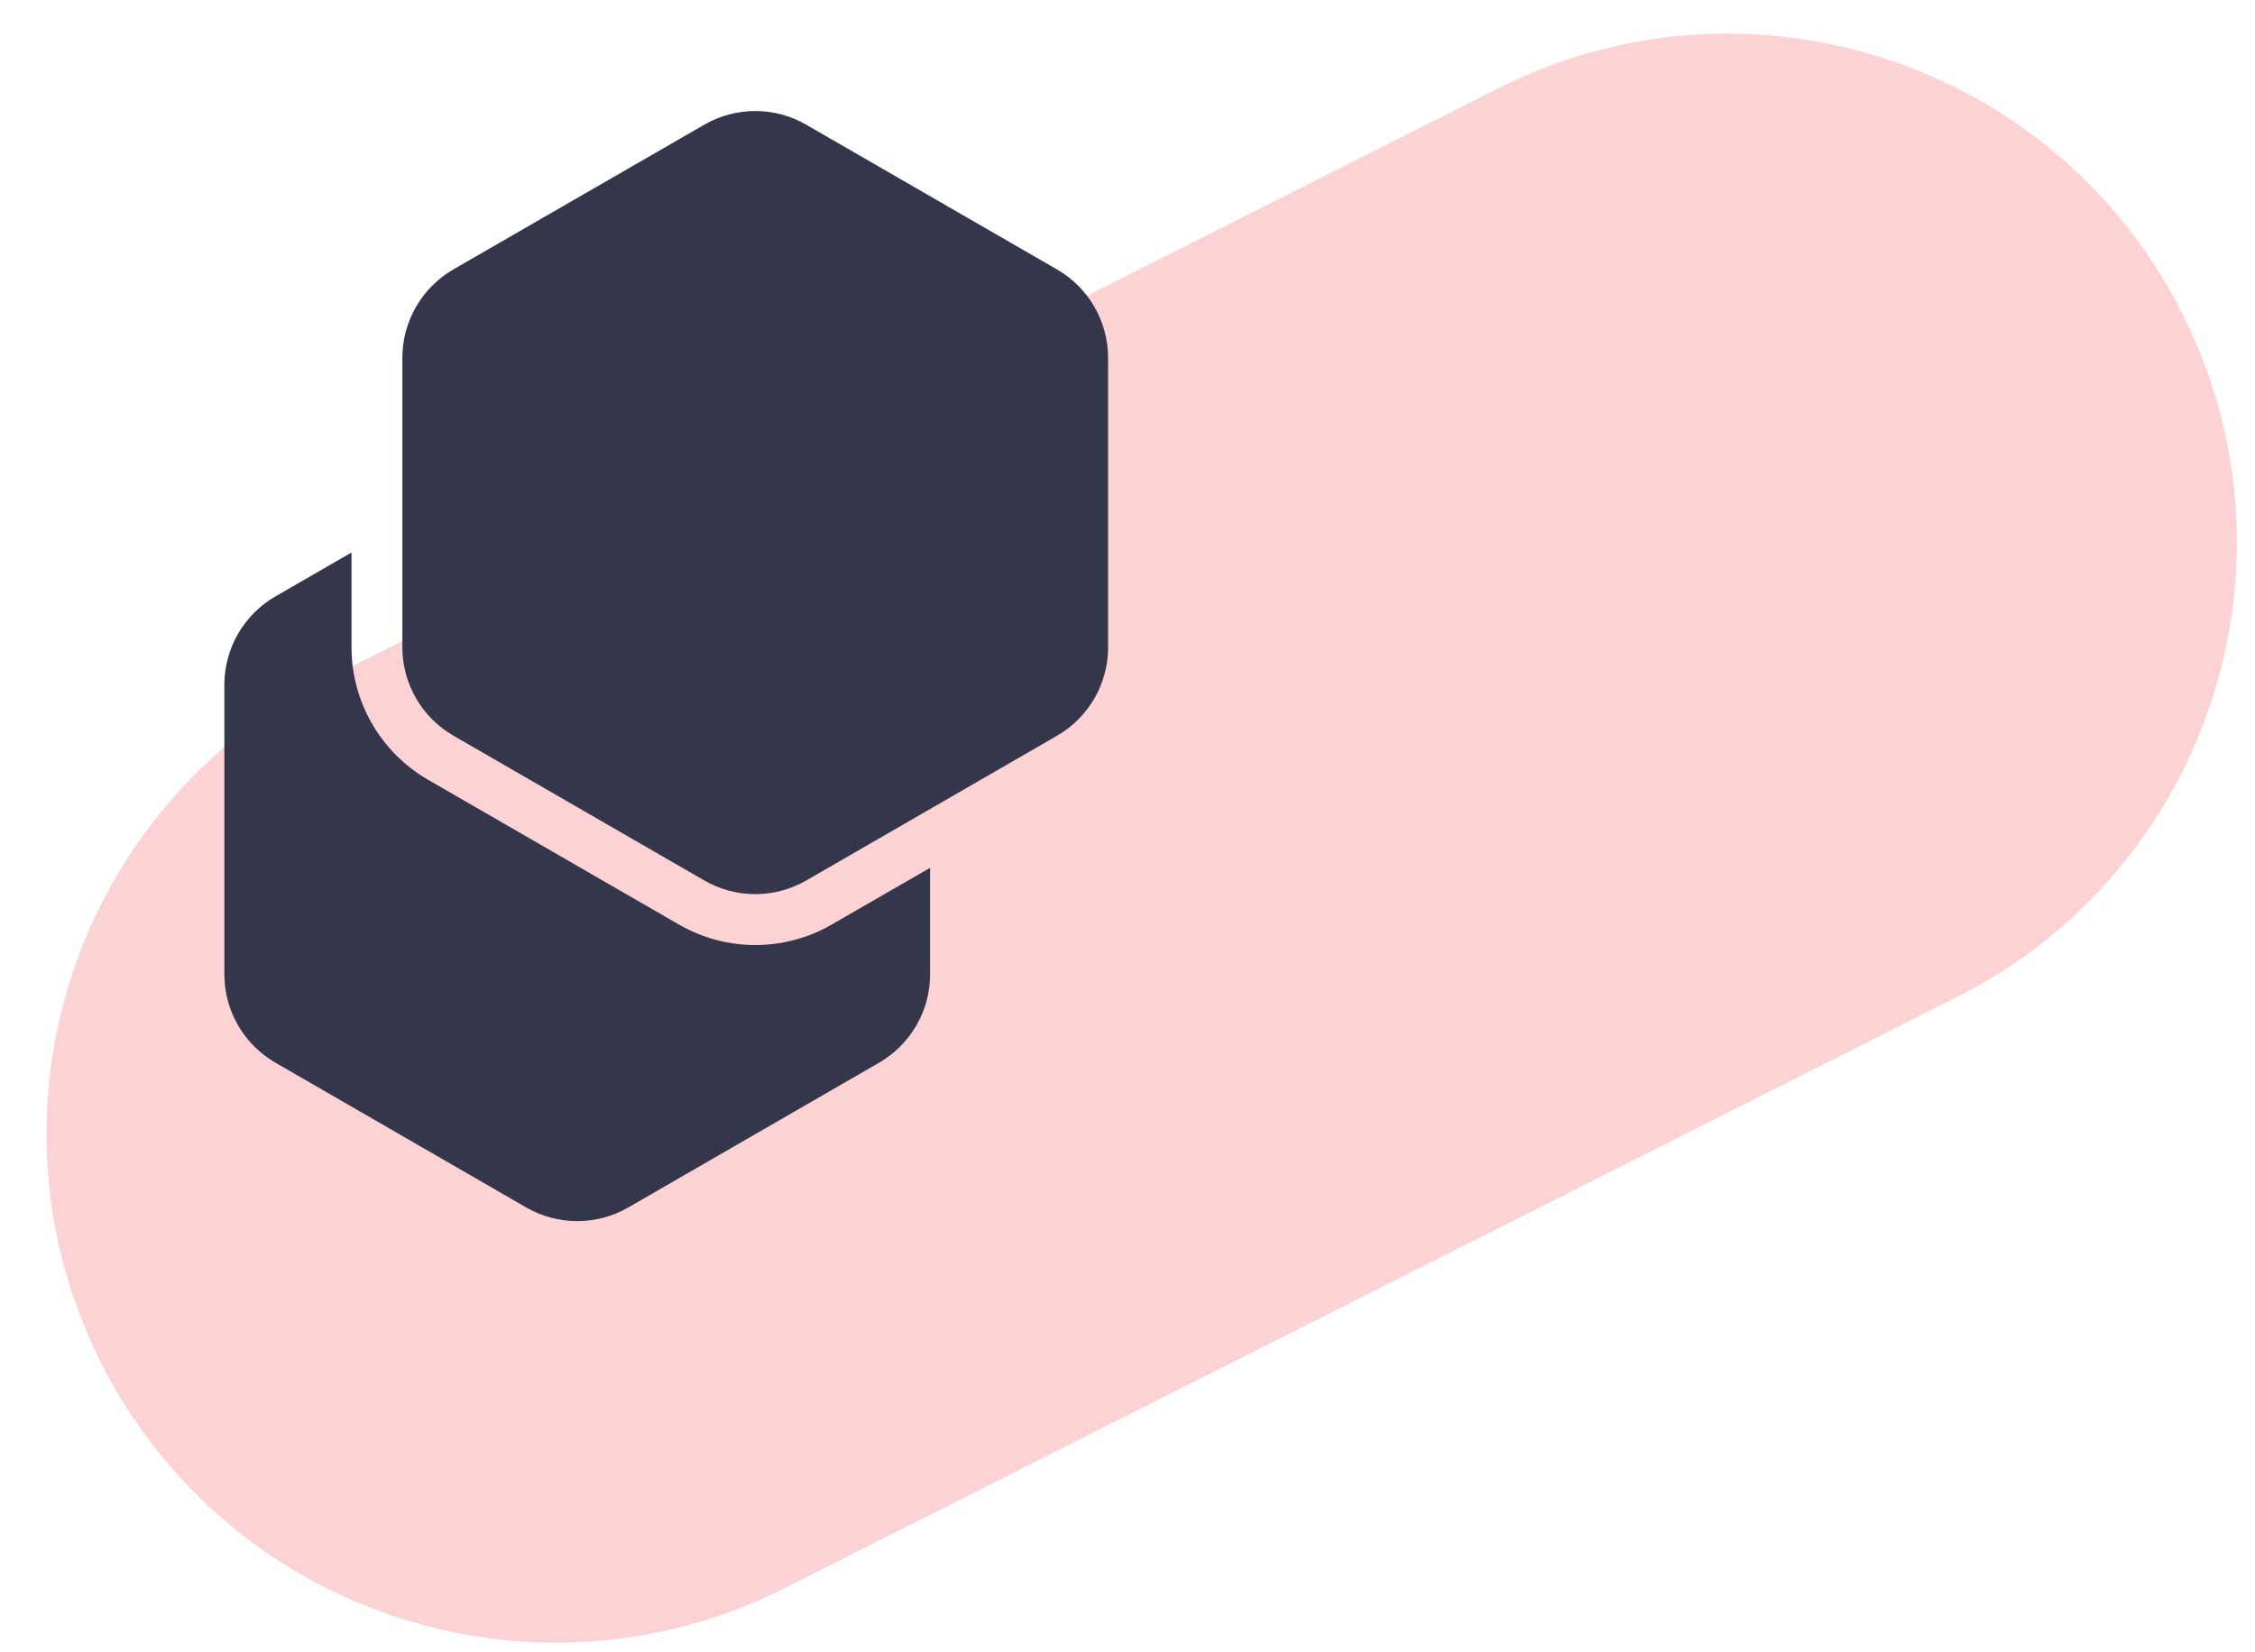 <svg width="176" height="129" viewBox="0 0 176 129" fill="none" xmlns="http://www.w3.org/2000/svg">
<g style="mix-blend-mode:multiply" opacity="0.25">
<path d="M7.892 106.4C-1.989 86.808 5.882 62.916 25.473 53.035L116.957 6.892C136.548 -2.989 160.44 4.882 170.322 24.473V24.473C180.203 44.065 172.332 67.957 152.741 77.838L61.257 123.981C41.666 133.862 17.773 125.991 7.892 106.4V106.4Z" fill="#F64C55"/>
</g>
<path d="M45.05 95.333C43.653 95.332 42.281 94.965 41.072 94.267L21.485 82.957C20.279 82.258 19.277 81.254 18.58 80.047C17.883 78.84 17.514 77.47 17.511 76.076V53.456C17.513 52.061 17.881 50.691 18.579 49.483C19.276 48.274 20.278 47.27 21.485 46.57L27.435 43.134V50.544C27.438 52.636 27.991 54.691 29.037 56.503C30.084 58.315 31.587 59.821 33.397 60.87L52.988 72.18C54.801 73.228 56.857 73.779 58.951 73.779C61.044 73.779 63.101 73.228 64.914 72.18L72.592 67.752V76.076C72.59 77.471 72.222 78.841 71.525 80.049C70.828 81.258 69.825 82.262 68.619 82.962L49.028 94.272C47.817 94.968 46.446 95.334 45.05 95.333V95.333ZM58.947 69.806C57.551 69.806 56.182 69.437 54.973 68.74L35.382 57.43C34.174 56.73 33.171 55.727 32.473 54.518C31.775 53.31 31.406 51.94 31.404 50.544V27.924C31.408 25.086 32.921 22.464 35.382 21.034L54.973 9.733C56.181 9.035 57.551 8.668 58.947 8.668C60.342 8.668 61.712 9.035 62.92 9.733L82.511 21.043C84.968 22.464 86.481 25.09 86.485 27.928V50.548C86.485 53.387 84.968 56.008 82.511 57.434L62.92 68.744C61.711 69.437 60.342 69.806 58.947 69.806V69.806Z" fill="#34364B"/>
</svg>
